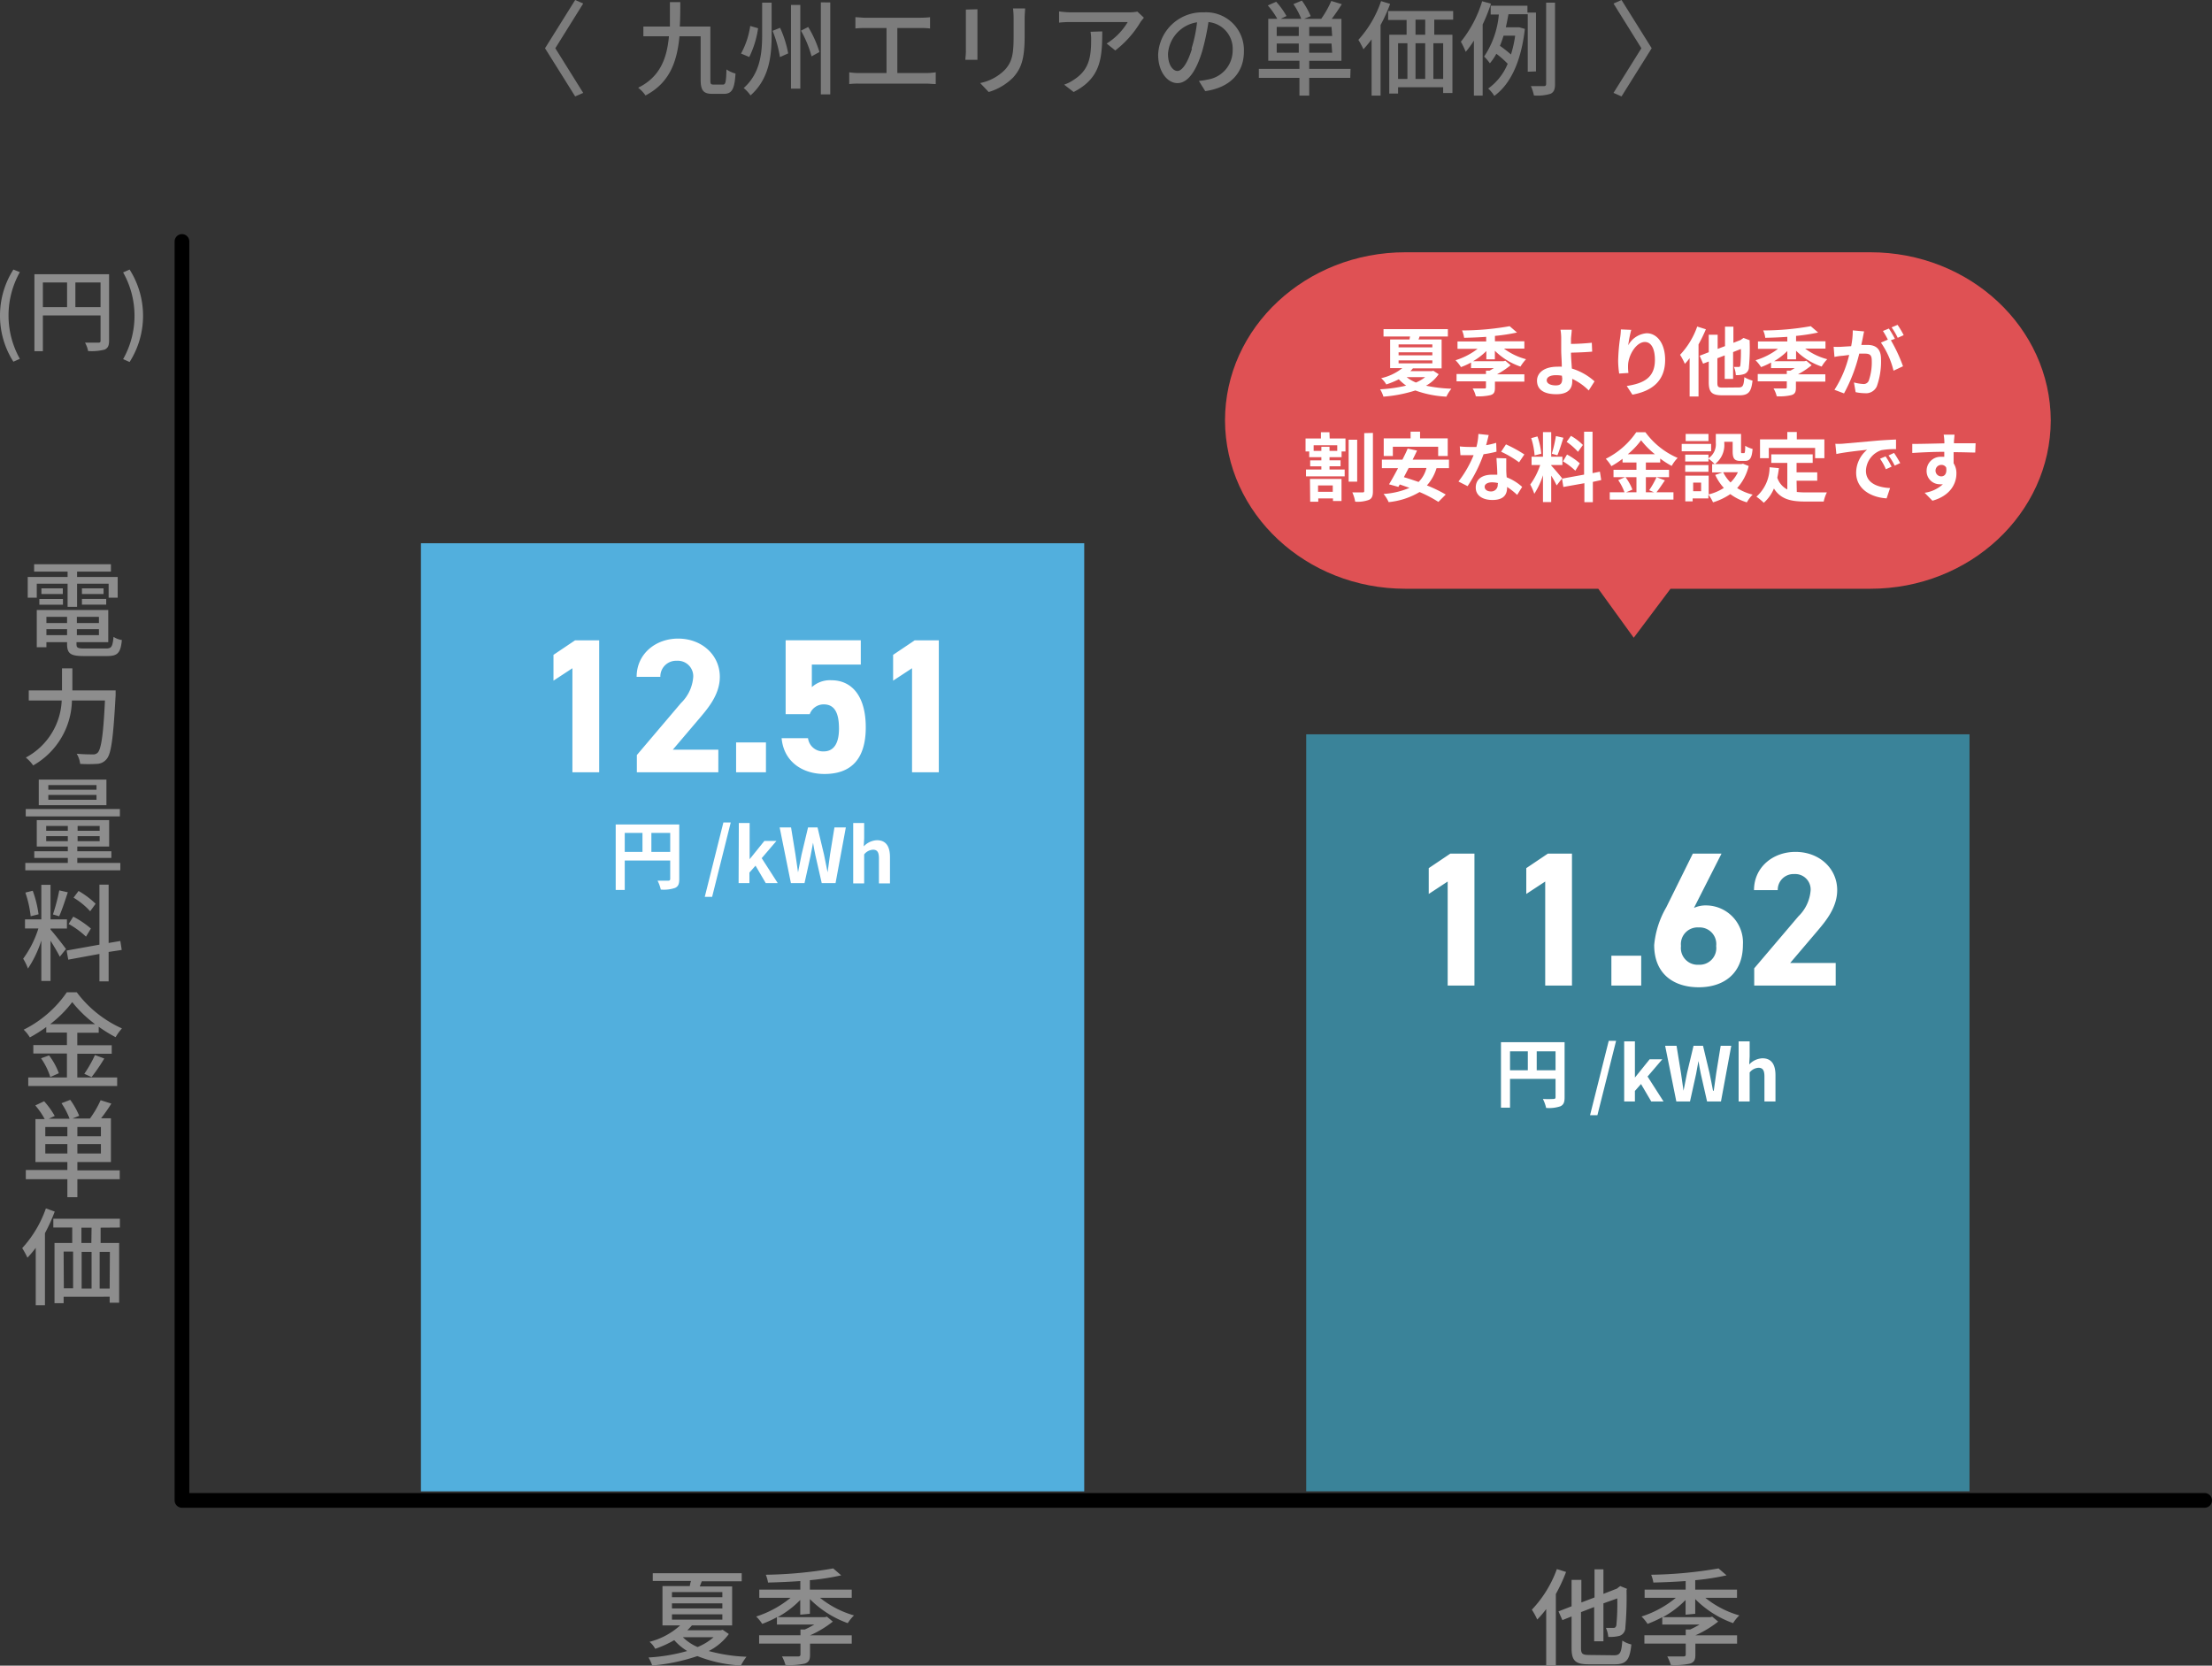 <svg xmlns="http://www.w3.org/2000/svg" width="300.74" height="226.47" viewBox="0 0 300.74 226.47">
  <rect x="0" y="0" width="300.74" height="226.47" fill="#333333" stroke="none"/>
  <g id="グループ_7526" data-name="グループ 7526" transform="translate(-2029 -2466)">
    <g id="レイヤー_2" data-name="レイヤー 2" transform="translate(2029 2466)">
      <g id="レイヤー_1" data-name="レイヤー 1">
        <path id="パス_14664" data-name="パス 14664" d="M79.29,12.63l-1.09.48L74.1,6.56,78.2,0l1.09.48L75.5,6.56Z" fill="#7c7c7c"/>
        <path id="パス_14665" data-name="パス 14665" d="M98.29,11.5c.36,0,.43-.34.48-2.06A4,4,0,0,0,100,10c-.13,2.07-.46,2.76-1.58,2.76H96.86c-1.19,0-1.6-.42-1.6-1.92V4.93H92.38c-.32,3.43-1.32,6.33-4.62,8.05a4.32,4.32,0,0,0-1-1.05c3-1.48,3.91-4,4.19-7H87.47V3.61h3.61V.29h1.41c0,1.14,0,2.26-.07,3.32h4.16v7.27c0,.55.06.62.46.62Z" fill="#7c7c7c"/>
        <path id="パス_14666" data-name="パス 14666" d="M103.07,3.84a13.06,13.06,0,0,1-1.2,3.91l-1.12-.47A11.09,11.09,0,0,0,102,3.53ZM104.91.36V4.71c0,2.88-.31,6-2.87,8.26a5,5,0,0,0-.93-1c2.26-2,2.51-4.76,2.51-7.25V.36Zm1.15,3.42a14.7,14.7,0,0,1,1.1,3.48l-1.12.5a16.45,16.45,0,0,0-1-3.57ZM108.81.67V12.05h-1.27V.67Zm1.07,3a14.74,14.74,0,0,1,1.53,3.4l-1.07.59a15,15,0,0,0-1.44-3.49Zm3-3.34v12.5H111.6V.32Z" fill="#7c7c7c"/>
        <path id="パス_14667" data-name="パス 14667" d="M126,9.93a8.72,8.72,0,0,0,1.22-.1v1.6c-.37,0-.92-.06-1.22-.06h-9.24a9.723,9.723,0,0,0-1.3.06V9.83a8.22,8.22,0,0,0,1.3.1h3.77V3.81h-3a10.54,10.54,0,0,0-1.23.06V2.34c.36,0,.91.07,1.23.07h7.66a12.1,12.1,0,0,0,1.26-.07V3.87a10.43,10.43,0,0,0-1.26-.06H122V9.93Z" fill="#7c7c7c"/>
        <path id="パス_14668" data-name="パス 14668" d="M132.89,1.26V8.13h-1.64c0-.23.07-.72.07-1.13V1.3Zm6.48-.11c0,.36-.06.78-.06,1.29V4.93c0,3.21-.51,4.4-1.54,5.58a7.83,7.83,0,0,1-3.35,2l-1.16-1.22a6.5,6.5,0,0,0,3.39-1.83c1-1.11,1.16-2.2,1.16-4.65V2.44a11.24,11.24,0,0,0-.08-1.29Z" fill="#7c7c7c"/>
        <path id="パス_14669" data-name="パス 14669" d="M155.52,2.41c-.12.15-.35.42-.46.59a13.76,13.76,0,0,1-3.43,3.86l-1.17-.94A8.66,8.66,0,0,0,153.32,3h-7.69a11.964,11.964,0,0,0-1.64.08V1.55a12.66,12.66,0,0,0,1.64.13h7.83a6.75,6.75,0,0,0,1.18-.1Zm-5.66,1.86c0,3.66-.21,6.35-3.89,8.24l-1.29-1a5.4,5.4,0,0,0,1.35-.69c2-1.29,2.32-3,2.32-5.38a6.22,6.22,0,0,0-.08-1.12Z" fill="#7c7c7c"/>
        <path id="パス_14670" data-name="パス 14670" d="M163,11a8.22,8.22,0,0,0,1.23-.19,4,4,0,0,0,3.36-3.94A3.65,3.65,0,0,0,164.3,3a32.274,32.274,0,0,1-.83,3.89c-.84,2.83-2,4.41-3.38,4.41s-2.63-1.55-2.63-3.86a6,6,0,0,1,6.21-5.76A5.14,5.14,0,0,1,169.12,7c0,2.9-1.87,4.91-5.26,5.39Zm-1-4.4a19.14,19.14,0,0,0,.75-3.57,4.66,4.66,0,0,0-3.95,4.29c0,1.6.72,2.33,1.28,2.33s1.33-.88,1.98-3.03Z" fill="#7c7c7c"/>
        <path id="パス_14671" data-name="パス 14671" d="M183.58,10.59H178V13h-1.33V10.59h-5.52V9.37h5.52V8.26h-4.24V2.56h1.23A10.78,10.78,0,0,0,172.37.74l1.14-.5a10.78,10.78,0,0,1,1.4,1.94l-.79.38h2.8a10.23,10.23,0,0,0-1.07-2L177,.08a10.5,10.5,0,0,1,1.2,2.12l-.9.36h2.33A13.471,13.471,0,0,0,181,.13l1.43.44c-.43.69-.92,1.4-1.37,2h1.32v5.7H178v1.1h5.62Zm-7-6.93h-3V4.89h3Zm0,3.51V5.92h-3V7.17Zm4.45-3.51H178V4.89h3.12Zm0,2.26H178V7.17h3.12Z" fill="#7c7c7c"/>
        <path id="パス_14672" data-name="パス 14672" d="M189,.53a21.069,21.069,0,0,1-1.3,2.87V13h-1.22V5.35a15.689,15.689,0,0,1-1.11,1.35,10.843,10.843,0,0,0-.69-1.28A14.93,14.93,0,0,0,187.77.15Zm6,2.14V4.72h2.47v7.93h-1.26v-.79h-6.13v.86h-1.2v-8h2.36v-2h-2.51V1.5h8.84V2.67Zm-4.92,8.06h1.27V5.88h-1.27Zm3.69-8.06h-1.32V4.72h1.32Zm-1.32,3.21v4.85h1.32V5.88Zm3.76,0h-1.33v4.85h1.33Z" fill="#7c7c7c"/>
        <path id="パス_14673" data-name="パス 14673" d="M202.71.5a23.841,23.841,0,0,1-1.13,2.83V13h-1.19V5.52a13.408,13.408,0,0,1-1.11,1.53,13.259,13.259,0,0,0-.66-1.38,16.28,16.28,0,0,0,2.89-5.5Zm5,9.25V1.93h-2.62c-.11.58-.22,1.18-.36,1.78h1.83l.76.22c-.52,4.53-2,7.55-4.16,9.11a4.21,4.21,0,0,0-.83-1,7.71,7.71,0,0,0,2.65-3.37,12.412,12.412,0,0,0-1.54-1.36,7.59,7.59,0,0,1-.88,1.3,6.131,6.131,0,0,0-.78-.92,12.16,12.16,0,0,0,2-5.72h-1.11V.78h5v.93h1.16v8Zm-3.29-4.9c-.14.47-.31.94-.49,1.38a18.291,18.291,0,0,1,1.5,1.18A15.863,15.863,0,0,0,206,4.85Zm7-4.49V11.43c0,.74-.17,1.11-.61,1.32a6,6,0,0,1-2.26.23,6,6,0,0,0-.41-1.27h1.75c.23,0,.32-.09.32-.31V.36Z" fill="#7c7c7c"/>
        <path id="パス_14674" data-name="パス 14674" d="M219.37,12.63l3.79-6.07L219.37.48,220.46,0l4.1,6.56-4.1,6.55Z" fill="#7c7c7c"/>
        <path id="パス_6722" data-name="パス 6722" d="M24.74,32.83V204h275" fill="none" stroke="#000" stroke-linecap="round" stroke-linejoin="round" stroke-width="2"/>
        <rect id="長方形_4867" data-name="長方形 4867" width="90.18" height="102.92" transform="translate(177.59 99.84)" fill="#3a8399"/>
        <rect id="長方形_4868" data-name="長方形 4868" width="90.18" height="128.91" transform="translate(57.23 73.86)" fill="#52afdd"/>
        <path id="パス_14675" data-name="パス 14675" d="M99.09,222.17a7.74,7.74,0,0,1-2.73,2.31,22.489,22.489,0,0,0,5.13.78,8.269,8.269,0,0,0-.76,1.19,18.8,18.8,0,0,1-5.92-1.28,25.739,25.739,0,0,1-6.14,1.28,4.89,4.89,0,0,0-.5-1.09,24.191,24.191,0,0,0,5.26-.88A7.37,7.37,0,0,1,91.67,223a14.18,14.18,0,0,1-2.59,1.18,3.13,3.13,0,0,0-.77-.95A9.8,9.8,0,0,0,92.47,221h-2.4v-5.35h3.72a2.948,2.948,0,0,1,.16-.7h-5.2V213.9h12.09V215H95.41l-.27.7h4.4V221H94.07a7.822,7.822,0,0,1-.63.66H98l.25-.07Zm-7.73-5h6.85v-.7H91.36Zm0,1.52h6.85V218H91.36Zm0,1.52h6.85v-.72H91.36Zm1.48,2.39a6.509,6.509,0,0,0,2,1.34,7.61,7.61,0,0,0,2.18-1.34Z" fill="#8d8d8d"/>
        <path id="パス_14676" data-name="パス 14676" d="M108.8,219.54v-2a13.239,13.239,0,0,1-3.08,2.34h6.42l.29-.07.8.67a14.19,14.19,0,0,1-3.1,1.87h5.67v1.13h-5.67V225c0,.69-.17,1-.71,1.19a9.5,9.5,0,0,1-2.63.19,5.53,5.53,0,0,0-.47-1.16h2.16c.24,0,.35-.07.35-.27v-1.48h-5.62v-1.13h5.62v-.79h.6a12,12,0,0,0,1.28-.67h-5.08v-1a15.439,15.439,0,0,1-2,.91,5.659,5.659,0,0,0-.82-1,14.1,14.1,0,0,0,4.67-2.54h-4.25v-1.12h5.58v-1.16c-1.48.1-3,.17-4.39.2a4.92,4.92,0,0,0-.3-1.06,57.46,57.46,0,0,0,9.16-.86l1.09.94a32.819,32.819,0,0,1-4.26.66v1.28h5.69v1.12h-4.31a13.1,13.1,0,0,0,4.62,2.39,5.91,5.91,0,0,0-.85,1.05,13.9,13.9,0,0,1-5.15-3.27v2Z" fill="#8d8d8d"/>
        <path id="パス_14677" data-name="パス 14677" d="M212.92,213.73a22.766,22.766,0,0,1-1.39,3v9.74h-1.31v-7.69A14.866,14.866,0,0,1,209,220.2a9.832,9.832,0,0,0-.73-1.34,15.84,15.84,0,0,0,3.4-5.52Zm6.53,11.33c.84,0,1-.39,1.12-2a3.92,3.92,0,0,0,1.23.53c-.22,2-.6,2.7-2.27,2.7h-3.48c-1.85,0-2.38-.46-2.38-2.21v-4.3l-1.25.5-.53-1.19,1.78-.69v-3.59H215v3.07l1.79-.68v-3.83H218v3.34l1.84-.72.2-.16.24-.18.92.37-.06.2a45.69,45.69,0,0,1-.16,5.06,1.17,1.17,0,0,1-.8,1.14,5.16,5.16,0,0,1-1.52.14,3.79,3.79,0,0,0-.32-1.22h1c.21,0,.34-.05.42-.37a30.32,30.32,0,0,0,.12-3.64L218,218v5.16h-1.26V218.5l-1.79.69v4.83c0,.84.17,1,1.14,1Z" fill="#8d8d8d"/>
        <path id="パス_14678" data-name="パス 14678" d="M229.17,219.54v-2a13.3,13.3,0,0,1-3.09,2.34h6.43l.28-.07.81.67a14.429,14.429,0,0,1-3.1,1.87h5.67v1.13H230.5V225c0,.69-.17,1-.72,1.19a9.41,9.41,0,0,1-2.62.19,5.569,5.569,0,0,0-.48-1.16h2.17c.24,0,.34-.07.34-.27v-1.48h-5.62v-1.13h5.62v-.79h.61a11.823,11.823,0,0,0,1.27-.67H226v-1a16.07,16.07,0,0,1-2,.91,6.14,6.14,0,0,0-.82-1,14,14,0,0,0,4.66-2.54H223.6v-1.12h5.58v-1.16c-1.48.1-3,.17-4.39.2a4.92,4.92,0,0,0-.3-1.06,57.568,57.568,0,0,0,9.16-.86l1.09.94a32.819,32.819,0,0,1-4.26.66v1.28h5.68v1.12h-4.3a13,13,0,0,0,4.62,2.39,5.141,5.141,0,0,0-.85,1.05,13.82,13.82,0,0,1-5.15-3.27v2Z" fill="#8d8d8d"/>
        <g id="グループ_7524" data-name="グループ 7524" style="isolation: isolate">
          <path id="パス_14679" data-name="パス 14679" d="M9.19,79.36H5v1.9H3.77V78.45H9.19v-.73H4.64v-1H15.08v1h-4.6v.73H16v2.81H14.77v-1.9H10.48v3.15H9.19Zm5.25,8.81c.72,0,.86-.24,1-1.58a2.72,2.72,0,0,0,1.13.43c-.17,1.74-.56,2.18-2,2.18h-3.2c-1.76,0-2.25-.33-2.25-1.62v-.27H6.31V88H5V82.94h9.72v4.37H10.4v.27c0,.5.17.59,1.06.59ZM5.35,81.44H8.56v.78H5.35ZM8.54,80v.77H5.63V80ZM6.31,83.87v.84H9.12v-.84Zm2.81,2.49v-.81H6.31v.81Zm4.33-2.49h-3v.84h3Zm0,2.49v-.81h-3v.81ZM14.08,80v.77H11.14V80Zm-2.94,1.43h3.3v.78h-3.3Z" fill="#8d8d8d"/>
          <path id="パス_14680" data-name="パス 14680" d="M15.72,93.87v.66c-.32,5.81-.59,7.94-1.22,8.67a1.75,1.75,0,0,1-1.32.66,19.058,19.058,0,0,1-2.28,0,3.49,3.49,0,0,0-.47-1.38c.94.09,1.82.09,2.18.09a.83.83,0,0,0,.66-.22c.48-.46.78-2.42,1-7.11H9.78a10.38,10.38,0,0,1-5.27,8.83,5.22,5.22,0,0,0-1-1.07,9.23,9.23,0,0,0,4.88-7.76H3.91V93.87H8.43v-3H9.84v3Z" fill="#8d8d8d"/>
          <path id="パス_14681" data-name="パス 14681" d="M16.36,117.33v1H3.44v-1H9.22v-.68H4.66v-.91H9.22v-.64H5v-3.59h9.84v3.59H10.51v.64h4.63v.91H10.51v.68ZM16.3,111H3.5v-1H16.3Zm-1.83-1.52H5.27V106h9.2Zm-8.19,3.48H9.22v-.66H6.28Zm2.94,1.41v-.68H6.28v.68Zm3.9-7.63H6.57v.64h6.55Zm0,1.34H6.57v.66h6.55Zm.43,4.22h-3v.66h3Zm0,1.39h-3v.68h3Z" fill="#8d8d8d"/>
          <path id="パス_14682" data-name="パス 14682" d="M6.87,126.39c.43.46,1.8,2.21,2.1,2.64l-.84,1.05c-.25-.52-.79-1.42-1.26-2.18v5.48H5.62v-5.5a15.2,15.2,0,0,1-1.82,3.81,7.191,7.191,0,0,0-.65-1.34,14.12,14.12,0,0,0,2.07-4.11H3.4V125H5.62v-4.7H6.87V125H9.1v1.25H6.87Zm-2.7-1.81a14.76,14.76,0,0,0-.72-3.22l1-.25a14.76,14.76,0,0,1,.79,3.2Zm5.05-3.26c-.37,1.11-.8,2.45-1.18,3.26l-.84-.25a27.451,27.451,0,0,0,.86-3.27Zm5.55,8.11v4H13.52V129.7l-4.24.78-.22-1.24,4.46-.8v-8.16h1.25v7.93l1.59-.27.19,1.22Zm-3.08-2.08a11.26,11.26,0,0,0-2.36-1.72l.63-1a12.669,12.669,0,0,1,2.4,1.62Zm.57-3.45A10,10,0,0,0,10,122.05l.68-.91A11.64,11.64,0,0,1,13,122.88Z" fill="#8d8d8d"/>
          <path id="パス_14683" data-name="パス 14683" d="M10.51,146.5h5.42v1.16H3.84V146.5H9.1v-3.26H4.53v-1.15H9.1v-1.7H6.29v-.75a19.921,19.921,0,0,1-2.23,1.41A5.17,5.17,0,0,0,3.22,140a15.44,15.44,0,0,0,5.86-5.08h1.36a15.69,15.69,0,0,0,6.14,4.91,7,7,0,0,0-.86,1.19,19.1,19.1,0,0,1-2.3-1.42v.82H10.51v1.7h4.68v1.15H10.51Zm-3.84-3A9.22,9.22,0,0,1,8,145.92l-1.16.52a9.26,9.26,0,0,0-1.26-2.55Zm6.26-4.25a16.6,16.6,0,0,1-3.11-3,15.5,15.5,0,0,1-3,3ZM11.46,146a16.679,16.679,0,0,0,1.45-2.55l1.27.47a25.61,25.61,0,0,1-1.73,2.53Z" fill="#8d8d8d"/>
          <path id="パス_14684" data-name="パス 14684" d="M16.28,160.33H10.52v2.45H9.16v-2.45H3.51v-1.25H9.16V158H4.82v-5.84H6.08A10.33,10.33,0,0,0,4.8,150.3l1.2-.57a11.43,11.43,0,0,1,1.44,2l-.81.38H9.46A10.24,10.24,0,0,0,8.36,150l1.19-.46a10.79,10.79,0,0,1,1.22,2.17l-.92.37h2.38a13.569,13.569,0,0,0,1.45-2.49l1.46.46a21.847,21.847,0,0,1-1.4,2h1.34V158H10.52v1.13h5.76Zm-7.12-7.1h-3v1.26h3Zm0,3.6v-1.27h-3v1.27Zm4.56-3.6h-3.2v1.26h3.2Zm0,2.33h-3.2v1.27h3.2Z" fill="#8d8d8d"/>
          <path id="パス_14685" data-name="パス 14685" d="M7.44,164.73a22.69,22.69,0,0,1-1.33,2.94v9.8H4.86v-7.81A13.7,13.7,0,0,1,3.73,171a12.071,12.071,0,0,0-.71-1.3,15.58,15.58,0,0,0,3.22-5.4Zm6.24,2.19V169H16.2v8.12H14.91v-.81H8.65v.88H7.41V169H9.82v-2.1H7.25v-1.2H16.3v1.2Zm-5,8.25H9.94v-5H8.65Zm3.77-8.25H11.07V169h1.35Zm-1.35,3.29v5h1.35v-5Zm3.84,0H13.55v5h1.36Z" fill="#8d8d8d"/>
        </g>
        <g id="グループ_7525" data-name="グループ 7525" style="isolation: isolate">
          <path id="パス_14686" data-name="パス 14686" d="M0,42.93a11.62,11.62,0,0,1,1.82-6.28L2.7,37a12.05,12.05,0,0,0,0,11.79l-.88.39A11.6,11.6,0,0,1,0,42.93Z" fill="#8d8d8d"/>
          <path id="パス_14687" data-name="パス 14687" d="M14.83,46.32c0,.67-.15,1-.6,1.21a7,7,0,0,1-2.25.2,3.77,3.77,0,0,0-.42-1.14h1.81c.24,0,.3-.07.3-.29V42.89H5.83v4.86H4.68V37.28H14.83Zm-9-4.56H9.12V38.41H5.83Zm7.84,0V38.41H10.25v3.35Z" fill="#8d8d8d"/>
          <path id="パス_14688" data-name="パス 14688" d="M16.74,48.83a12,12,0,0,0,0-11.79l.88-.39a11.71,11.71,0,0,1,0,12.57Z" fill="#8d8d8d"/>
        </g>
        <path id="パス_6759" data-name="パス 6759" d="M254.29,80.05H227.12l-5,6.66-4.82-6.66H191.07c-13.51,0-24.47-10.23-24.52-22.88h0c0-12.65,11-22.87,24.52-22.87h63.22c13.51,0,24.48,10.22,24.53,22.87h0C278.77,69.82,267.8,80.05,254.29,80.05Z" fill="#df5154"/>
        <path id="パス_14694" data-name="パス 14694" d="M92.35,119.53c0,.67-.14,1-.58,1.2a4.78,4.78,0,0,1-1.93.22,5,5,0,0,0-.44-1.21h1.45c.2,0,.27-.08.27-.25V117H84.94v4H83.71v-8.9h8.64Zm-7.41-3.7h2.41v-2.58H84.94Zm6.18,0v-2.58H88.56v2.58Z" fill="#fff"/>
        <path id="パス_14695" data-name="パス 14695" d="M98.35,111.83h1l-2.53,10.11h-1Z" fill="#fff"/>
        <path id="パス_14696" data-name="パス 14696" d="M100.45,111.9h1.47v4.92h0l2-2.48h1.64l-2,2.34,2.18,3.39h-1.63l-1.39-2.37-.83.94v1.43h-1.47Z" fill="#fff"/>
        <path id="パス_14697" data-name="パス 14697" d="M106,112.5h1.55l.6,3.69c.12.8.24,1.61.35,2.42h0c.16-.81.32-1.63.48-2.42l.88-3.69h1.29l.88,3.69c.17.78.32,1.6.49,2.42h0c.11-.82.22-1.63.33-2.42l.6-3.69H115l-1.4,7.57h-1.88l-.85-3.74c-.13-.6-.24-1.18-.33-1.75h0c-.1.57-.21,1.15-.33,1.75l-.83,3.74h-1.85Z" fill="#fff"/>
        <path id="パス_14698" data-name="パス 14698" d="M116,111.9h1.49V114l-.06,1.08a2.62,2.62,0,0,1,1.8-.84c1.24,0,1.77.86,1.77,2.3v3.57h-1.5v-3.39c0-.88-.25-1.19-.81-1.19a1.64,1.64,0,0,0-1.2.64v3.94H116Z" fill="#fff"/>
        <path id="パス_14704" data-name="パス 14704" d="M212.72,149.22c0,.67-.15,1-.58,1.2a4.81,4.81,0,0,1-1.93.22,5.26,5.26,0,0,0-.44-1.22,13.484,13.484,0,0,0,1.45,0c.2,0,.27-.08.27-.25v-2.48H205.3v3.91h-1.23v-8.9h8.65Zm-7.42-3.7h2.42v-2.58H205.3Zm6.19,0v-2.58h-2.56v2.58Z" fill="#fff"/>
        <path id="パス_14705" data-name="パス 14705" d="M218.72,141.52h1l-2.54,10.11h-1Z" fill="#fff"/>
        <path id="パス_14706" data-name="パス 14706" d="M220.82,141.59h1.46v4.92h0l2-2.48H226l-2,2.34,2.17,3.39H224.5l-1.39-2.37-.83.94v1.43h-1.46Z" fill="#fff"/>
        <path id="パス_14707" data-name="パス 14707" d="M226.39,142.19h1.55l.6,3.69c.11.8.24,1.61.35,2.42h0c.15-.81.32-1.63.48-2.42l.88-3.69h1.29l.88,3.69c.17.78.32,1.6.48,2.42h.1c.12-.82.23-1.63.34-2.42l.6-3.69h1.44l-1.4,7.57h-1.89l-.85-3.75c-.12-.59-.23-1.17-.32-1.75h0c-.1.58-.2,1.16-.32,1.75l-.83,3.75h-1.86Z" fill="#fff"/>
        <path id="パス_14708" data-name="パス 14708" d="M236.38,141.59h1.5v2.06l-.06,1.08a2.6,2.6,0,0,1,1.8-.84c1.24,0,1.77.86,1.77,2.3v3.57h-1.5v-3.39c0-.88-.25-1.19-.81-1.19a1.64,1.64,0,0,0-1.2.64v3.94h-1.5Z" fill="#fff"/>
        <path id="パス_14709" data-name="パス 14709" d="M195.6,50.88a5.07,5.07,0,0,1-1.72,1.56,19.91,19.91,0,0,0,3.45.41,5.191,5.191,0,0,0-.68,1.08,14.27,14.27,0,0,1-4.22-.84,18.87,18.87,0,0,1-4.34.84,4.489,4.489,0,0,0-.45-1,19.611,19.611,0,0,0,3.54-.5,6.7,6.7,0,0,1-1-.86,12.469,12.469,0,0,1-1.7.7,3.42,3.42,0,0,0-.7-.85,7.09,7.09,0,0,0,2.88-1.37H189v-3.9h2.64a2.793,2.793,0,0,1,.07-.4H188.1v-1h8.75v1H193a3.089,3.089,0,0,1-.14.4H196v3.93h-3.9a4.259,4.259,0,0,1-.35.38h2.91l.21-.05Zm-5.45-3.65h4.59v-.4h-4.59Zm0,1.08h4.59V47.9h-4.59Zm0,1.09h4.59V49h-4.59Zm1.1,1.88a5.09,5.09,0,0,0,1.26.73,5.21,5.21,0,0,0,1.25-.73Z" fill="#fff"/>
        <path id="パス_14710" data-name="パス 14710" d="M202.08,48.86V47.73a8.85,8.85,0,0,1-1.8,1.38h4.14l.25-.06.71.61a11.551,11.551,0,0,1-1.84,1.23h3.71v1h-4v.83c0,.59-.13.86-.6,1a7,7,0,0,1-2,.16,3.48,3.48,0,0,0-.43-1.06h1.55c.18,0,.26,0,.26-.18v-.79h-4v-1h4V50.4h.48c.19-.1.4-.23.6-.35H200v-.76a9.211,9.211,0,0,1-1.37.62,5.5,5.5,0,0,0-.74-.93,9.55,9.55,0,0,0,3-1.55h-2.73v-1h3.9V45.8c-1,.07-2.05.11-3,.13a4,4,0,0,0-.28-1,37.47,37.47,0,0,0,6.47-.58l1,.86a25.25,25.25,0,0,1-3,.46v.73h4v1h-2.77a8.76,8.76,0,0,0,3,1.44,6,6,0,0,0-.76,1,9.11,9.11,0,0,1-3.48-2.15v1.17Z" fill="#fff"/>
        <path id="パス_14711" data-name="パス 14711" d="M216,53.09a7.85,7.85,0,0,0-2.24-1.58v.34c0,.9-.46,1.75-2.16,1.75-1.45,0-2.63-.47-2.63-1.85,0-1,.9-1.89,2.76-1.89a6.08,6.08,0,0,1,.61,0c0-.79-.08-1.66-.08-2.19V46.02a6.658,6.658,0,0,0-.1-1.19h1.53c0,.3-.07.79-.1,1.19v.74c.8,0,2-.07,2.83-.16l.05,1.21c-.85.08-2.06.12-2.88.14,0,.62.07,1.42.12,2.16a8.12,8.12,0,0,1,3.08,1.74Zm-3.61-2a4.69,4.69,0,0,0-.84-.08c-.79,0-1.26.27-1.26.7s.51.69,1.22.69.89-.3.89-1a1.411,1.411,0,0,1-.04-.33Z" fill="#fff"/>
        <path id="パス_14712" data-name="パス 14712" d="M221.78,44.85a17,17,0,0,0-.41,2.1,3.13,3.13,0,0,1,2.51-1.64c1.41,0,2.51,1.38,2.51,3.62,0,2.86-1.77,4.24-4.45,4.73l-.77-1.18c2.26-.35,3.83-1.09,3.83-3.54,0-1.57-.52-2.44-1.36-2.44-1.2,0-2.24,1.8-2.29,3.13a6.268,6.268,0,0,0,.05,1.08l-1.26.08A13.377,13.377,0,0,1,220,49.1a25.337,25.337,0,0,1,.28-3.25,8.576,8.576,0,0,0,.09-1.06Z" fill="#fff"/>
        <path id="パス_14713" data-name="パス 14713" d="M231.93,44.77a22.344,22.344,0,0,1-1,2.06v7.08h-1.21V48.7a8.741,8.741,0,0,1-.65.77,8.619,8.619,0,0,0-.65-1.23,10.76,10.76,0,0,0,2.33-3.84Zm4.43,7.91c.61,0,.71-.24.8-1.4a4.36,4.36,0,0,0,1.11.47c-.17,1.52-.53,2-1.82,2h-2.26c-1.45,0-1.87-.4-1.87-1.8v-2.8l-.77.3-.47-1.08,1.24-.48V45.51h1.21v1.93l1-.38V44.41h1.14v2.2l1-.39.15-.12.23-.15.83.31v.19a26.6,26.6,0,0,1-.1,3.46,1,1,0,0,1-.57.92A3,3,0,0,1,236,51a3.28,3.28,0,0,0-.26-1.11h.62c.15,0,.22,0,.26-.24a20.393,20.393,0,0,0,.07-2.2l-1.06.42v3.65h-1.14v-3.2l-1,.39V52c0,.61.1.7.75.7Z" fill="#fff"/>
        <path id="パス_14714" data-name="パス 14714" d="M243,48.86V47.73a8.789,8.789,0,0,1-1.79,1.38h4.13l.25-.06.72.61a11.658,11.658,0,0,1-1.85,1.23h3.71v1h-4v.83c0,.59-.14.86-.61,1a6.89,6.89,0,0,1-2,.16,3.75,3.75,0,0,0-.43-1.06h1.54c.18,0,.26,0,.26-.18v-.79h-3.95v-1h3.95V50.4h.48c.2-.1.4-.23.61-.35h-3.23v-.76a9.111,9.111,0,0,1-1.36.62,5.56,5.56,0,0,0-.75-.93,9.45,9.45,0,0,0,3.05-1.55h-2.72v-1H243V45.8c-1,.07-2,.11-3,.13a3.27,3.27,0,0,0-.28-1,37.37,37.37,0,0,0,6.47-.58l1,.86a25.569,25.569,0,0,1-3,.46v.73h4v1h-2.76a8.59,8.59,0,0,0,3,1.44,5.079,5.079,0,0,0-.76,1,9.11,9.11,0,0,1-3.48-2.15v1.17Z" fill="#fff"/>
        <path id="パス_14715" data-name="パス 14715" d="M253.44,45.06c-.06.26-.12.58-.17.84s-.14.67-.21,1h.85c1.07,0,1.83.48,1.83,1.93a10.13,10.13,0,0,1-.57,3.7,1.62,1.62,0,0,1-1.67.93,5.9,5.9,0,0,1-1.21-.14L252.06,52a6.129,6.129,0,0,0,1.25.21.74.74,0,0,0,.76-.44,7.641,7.641,0,0,0,.41-2.77c0-.81-.35-.92-1-.92h-.7a22,22,0,0,1-2.07,5.41l-1.3-.49a15.16,15.16,0,0,0,2-4.74l-.87.11a7.871,7.871,0,0,0-1.13.16l-.11-1.38a7.64,7.64,0,0,0,1.07,0l1.31-.08a10.742,10.742,0,0,0,.22-2.15Zm3.64,1.2a21.063,21.063,0,0,1,1.65,3.54l-1.29.6a11.46,11.46,0,0,0-1.71-3.82l.94-.4A11.634,11.634,0,0,0,256,45l.81-.33a15.45,15.45,0,0,1,.82,1.4Zm.93-.33a9.579,9.579,0,0,0-.83-1.42l.81-.34a11.13,11.13,0,0,1,.83,1.4Z" fill="#fff"/>
        <path id="パス_14716" data-name="パス 14716" d="M180.78,59.62h2.15v1.76h-.53v.78h-1.64v.43h1.5v.81h-1.5v.44h2.06v.93h-5.26v-.93h2.09V63.4h-1.52v-.81h1.52v-.43H178v-.78h-.5V59.62h2.09v-.85h1.16Zm-2.68,5.5h4.29v3h-1.16v-.35h-2v.45h-1.1Zm3.71-4.58H178.6v.76h1.05v-.56h1.11v.56h1.05ZM179.2,66v.87h2V66Zm5.32-.51h-1.16v-5.7h1.16Zm2.14-6.63v7.9c0,.67-.12,1-.53,1.2a4.44,4.44,0,0,1-1.88.25,5.08,5.08,0,0,0-.39-1.26h1.38c.21,0,.24-.06.24-.23V58.89Z" fill="#fff"/>
        <path id="パス_14717" data-name="パス 14717" d="M195.31,63.65A6.11,6.11,0,0,1,194,66a18.121,18.121,0,0,1,2.56,1.24l-1,1A17,17,0,0,0,193,66.9a10.14,10.14,0,0,1-4.2,1.37,5.08,5.08,0,0,0-.69-1.11,10.65,10.65,0,0,0,3.52-.83l-1.32-.46-.19.33-1.27-.35c.36-.59.79-1.37,1.23-2.2h-2.2V62.5h2.79c.26-.52.51-1,.71-1.51l1.28.27c-.18.4-.39.82-.6,1.24H197v1.15ZM189.37,62h-1.24V59.6h3.65v-.91h1.29v.91h3.76V62h-1.3V60.74h-6.16Zm2.15,1.63-.65,1.25c.62.18,1.28.4,2,.65a4.08,4.08,0,0,0,1.07-1.9Z" fill="#fff"/>
        <path id="パス_14718" data-name="パス 14718" d="M203.46,61.41a15.161,15.161,0,0,1-1.76.35,19.571,19.571,0,0,1-2.17,4.34l-1.24-.63a15.21,15.21,0,0,0,2.06-3.58h-1.79l-.09-1.19a13.14,13.14,0,0,0,1.35.07h.91A8,8,0,0,0,201,59l1.4.15c-.08.33-.2.84-.35,1.38a10.679,10.679,0,0,0,1.37-.32Zm1.33.91v1.3a10.766,10.766,0,0,0,.06,1.28,6.8,6.8,0,0,1,2.1,1.3l-.68,1.09a9.22,9.22,0,0,0-1.37-1.08v.09c0,1-.51,1.68-2,1.68-1.26,0-2.26-.56-2.26-1.68s.83-1.76,2.24-1.76h.69c0-.75-.08-1.64-.11-2.26Zm-1.12,3.36a3.61,3.61,0,0,0-.82-.1c-.58,0-1,.24-1,.6s.32.64.87.64a.888.888,0,0,0,.91-.95Zm2.86-2.82a13.5,13.5,0,0,0-2.44-1.44l.66-1a18.211,18.211,0,0,1,2.5,1.37Z" fill="#fff"/>
        <path id="パス_14719" data-name="パス 14719" d="M211.64,66a12.15,12.15,0,0,0-.74-1.33v3.59h-1.12V64.62a10.4,10.4,0,0,1-1.18,2.52,7.4,7.4,0,0,0-.55-1.26,9.55,9.55,0,0,0,1.35-2.65h-1.17V62.1h1.55V58.75h1.12V62.1h1.52v1.13H210.9v.07c.3.3,1.27,1.45,1.49,1.73Zm-3-4.08a9.83,9.83,0,0,0-.46-2.35l.85-.23a10,10,0,0,1,.52,2.35Zm3.92-2.4c-.26.81-.56,1.79-.82,2.38l-.76-.21a17.89,17.89,0,0,0,.56-2.4Zm4,6v2.76h-1.15V65.7l-2.86.51-.18-1.13,3-.55V58.7h1.15v5.63l1-.2.18,1.14Zm-3.51-3.72a8.89,8.89,0,0,1,1.74,1.2l-.61,1a8.859,8.859,0,0,0-1.68-1.27Zm1.49-.37A8.46,8.46,0,0,0,213,60.08l.58-.82a7.39,7.39,0,0,1,1.63,1.24Z" fill="#fff"/>
        <path id="パス_14720" data-name="パス 14720" d="M226.36,65.31c-.39.56-.79,1.19-1.15,1.62h2.31v1h-8.66v-1h2a7.21,7.21,0,0,0-.85-1.65l.93-.4h-1.57v-1h3.12v-1H220.6v-.5a12,12,0,0,1-1.52,1,5.63,5.63,0,0,0-.76-1,10.94,10.94,0,0,0,4.14-3.61h1.25a10.58,10.58,0,0,0,4.38,3.49,5.151,5.151,0,0,0-.81,1.09,12.048,12.048,0,0,1-1.56-1v.53h-1.95v1h3.15v1h-3.15v2.05h1.11l-.66-.28a11.67,11.67,0,0,0,1-1.77ZM221,64.88a6.73,6.73,0,0,1,.94,1.69l-.84.36h1.39V64.88Zm4-3.12a11.171,11.171,0,0,1-1.88-1.9,10.571,10.571,0,0,1-1.81,1.9Z" fill="#fff"/>
        <path id="パス_14721" data-name="パス 14721" d="M232.64,61.36h-4v-1h4Zm5.11,2a6.84,6.84,0,0,1-1.57,3,7.06,7.06,0,0,0,2.11.89,4.741,4.741,0,0,0-.79,1.05,7.19,7.19,0,0,1-2.25-1.12,8.51,8.51,0,0,1-2.35,1.12,5,5,0,0,0-.63-1.05v.52h-2.14v.4h-1v-3.5h3.18v2.55a6.58,6.58,0,0,0,2.06-.88,6.81,6.81,0,0,1-1.17-1.77l1-.34h-1.42V63.1h.35a6.1,6.1,0,0,0-.85-.74v.39h-3.16v-.93h3.16v.49a2.29,2.29,0,0,0,1-2.1V59h3.43v2.3c0,.28,0,.31.13.31h.26c.13,0,.17-.13.18-1a3.6,3.6,0,0,0,1,.43c-.11,1.27-.37,1.63-1.06,1.63h-.59c-.82,0-1.06-.32-1.06-1.33V60.07h-1.14v.17a3.25,3.25,0,0,1-1.27,2.86h3.6l.21-.05Zm-5.47.79h-3.16v-.91h3.16Zm0-4.18h-3.1V59h3.1Zm-1,5.65H230.2v1.17h1.08Zm3-1.41a5.25,5.25,0,0,0,1,1.39,4.89,4.89,0,0,0,1-1.39Z" fill="#fff"/>
        <path id="パス_14722" data-name="パス 14722" d="M244.29,66.89a10.9,10.9,0,0,0,1.17.06h2.92a4.91,4.91,0,0,0-.43,1.24h-2.56c-1.89,0-3.29-.31-4.21-1.77a5.23,5.23,0,0,1-1.38,1.94,7.73,7.73,0,0,0-1-.83,5.36,5.36,0,0,0,1.79-4l1.27.12c-.06.46-.13.89-.22,1.3a2.75,2.75,0,0,0,1.36,1.6V62.94h-2.18V61.78h5.63v1.16h-2.19v1.28h2.81v1.14h-2.81Zm-3.8-4.59h-1.2V59.74H243v-1h1.29v1h3.75V62.3h-1.26V60.9h-6.3Z" fill="#fff"/>
        <path id="パス_14723" data-name="パス 14723" d="M250.53,60.33l4.38-.39c1-.09,2.15-.15,2.87-.18v1.31a9.9,9.9,0,0,0-2,.14A3.06,3.06,0,0,0,253.69,64c0,1.67,1.56,2.27,3.28,2.36l-.47,1.4c-2.13-.13-4.14-1.28-4.14-3.48a4.06,4.06,0,0,1,1.49-3.13c-.88.1-3,.32-4.18.58l-.14-1.39A7.732,7.732,0,0,0,250.53,60.33Zm6.65,3.12-.78.35a7.791,7.791,0,0,0-.79-1.43l.75-.32a12.2,12.2,0,0,1,.82,1.4Zm1.19-.5-.77.36a8.44,8.44,0,0,0-.84-1.38l.75-.35a15.836,15.836,0,0,1,.86,1.42Z" fill="#fff"/>
        <path id="パス_14724" data-name="パス 14724" d="M268.55,61.53c-.62,0-1.57-.05-2.94-.05v1.51a2.47,2.47,0,0,1,.38,1.4c0,1.32-.78,3-3.26,3.69L261.67,67a4.6,4.6,0,0,0,2.48-1.16,2.311,2.311,0,0,1-.46,0A1.78,1.78,0,0,1,261.94,64a1.9,1.9,0,0,1,2-1.89,2.41,2.41,0,0,1,.4,0v-.68c-1.53,0-3.1.08-4.35.16V60.36c1.16,0,3-.05,4.36-.08a2.542,2.542,0,0,0,0-.3,6.881,6.881,0,0,0-.09-.88h1.47c0,.16-.06.7-.07.87a2.952,2.952,0,0,0,0,.3h2.94Zm-4.62,3.24c.42,0,.8-.32.67-1.2a.73.73,0,0,0-.67-.36.78.78,0,0,0,0,1.56Z" fill="#fff"/>
      </g>
    </g>
    <path id="パス_14725" data-name="パス 14725" d="M9.464-17.94H6.188L3.25-15.964v3.51l2.574-1.69V0h3.64Zm16.2,14.872H19.474L23.166-7.41c1.144-1.352,2.7-3.2,2.7-5.564,0-2.964-2.444-5.2-5.668-5.2-3.094,0-5.642,2.106-5.642,5.2h3.224a2.14,2.14,0,0,1,2.236-2.184,2.1,2.1,0,0,1,2.236,2.184,5.494,5.494,0,0,1-1.664,3.562L14.586-2.34V0H25.662Zm6.474-.988H28.08V0h4.056ZM39.988-9.23c1.456,0,2.08,1.118,2.08,3.3,0,2.106-.78,3.094-2.08,3.094a2.062,2.062,0,0,1-2.132-1.794H34.268C34.554-1.456,37.076.234,40.092.234c3.692,0,5.616-2.106,5.616-6.344,0-4.29-1.924-6.4-4.68-6.4a3.661,3.661,0,0,0-2.652.936v-3.068h6.656v-3.3H34.814V-7.9H38.09A2.018,2.018,0,0,1,39.988-9.23ZM55.64-17.94H52.364l-2.938,1.976v3.51L52-14.144V0h3.64Z" transform="translate(2101 2571)" fill="#fff"/>
    <path id="パス_14726" data-name="パス 14726" d="M9.464-17.94H6.188L3.25-15.964v3.51l2.574-1.69V0h3.64Zm13.26,0H19.448L16.51-15.964v3.51l2.574-1.69V0h3.64ZM32.136-4.056H28.08V0h4.056ZM43.056-17.94h-3.9l-3.614,7.306A12.493,12.493,0,0,0,33.9-5.512c0,3.978,2.7,5.746,6.058,5.746,3.328,0,6.006-1.794,6.006-5.772a5.04,5.04,0,0,0-4.914-5.356,3.866,3.866,0,0,0-1.742.338ZM37.544-5.382A2.269,2.269,0,0,1,39.962-7.9a2.256,2.256,0,0,1,2.366,2.522,2.264,2.264,0,0,1-2.366,2.548A2.277,2.277,0,0,1,37.544-5.382ZM58.578-3.068H52.39L56.082-7.41c1.144-1.352,2.7-3.2,2.7-5.564,0-2.964-2.444-5.2-5.668-5.2-3.094,0-5.642,2.106-5.642,5.2H50.7a2.14,2.14,0,0,1,2.236-2.184,2.1,2.1,0,0,1,2.236,2.184,5.494,5.494,0,0,1-1.664,3.562L47.5-2.34V0H58.578Z" transform="translate(2220 2600)" fill="#fff"/>
  </g>
</svg>
